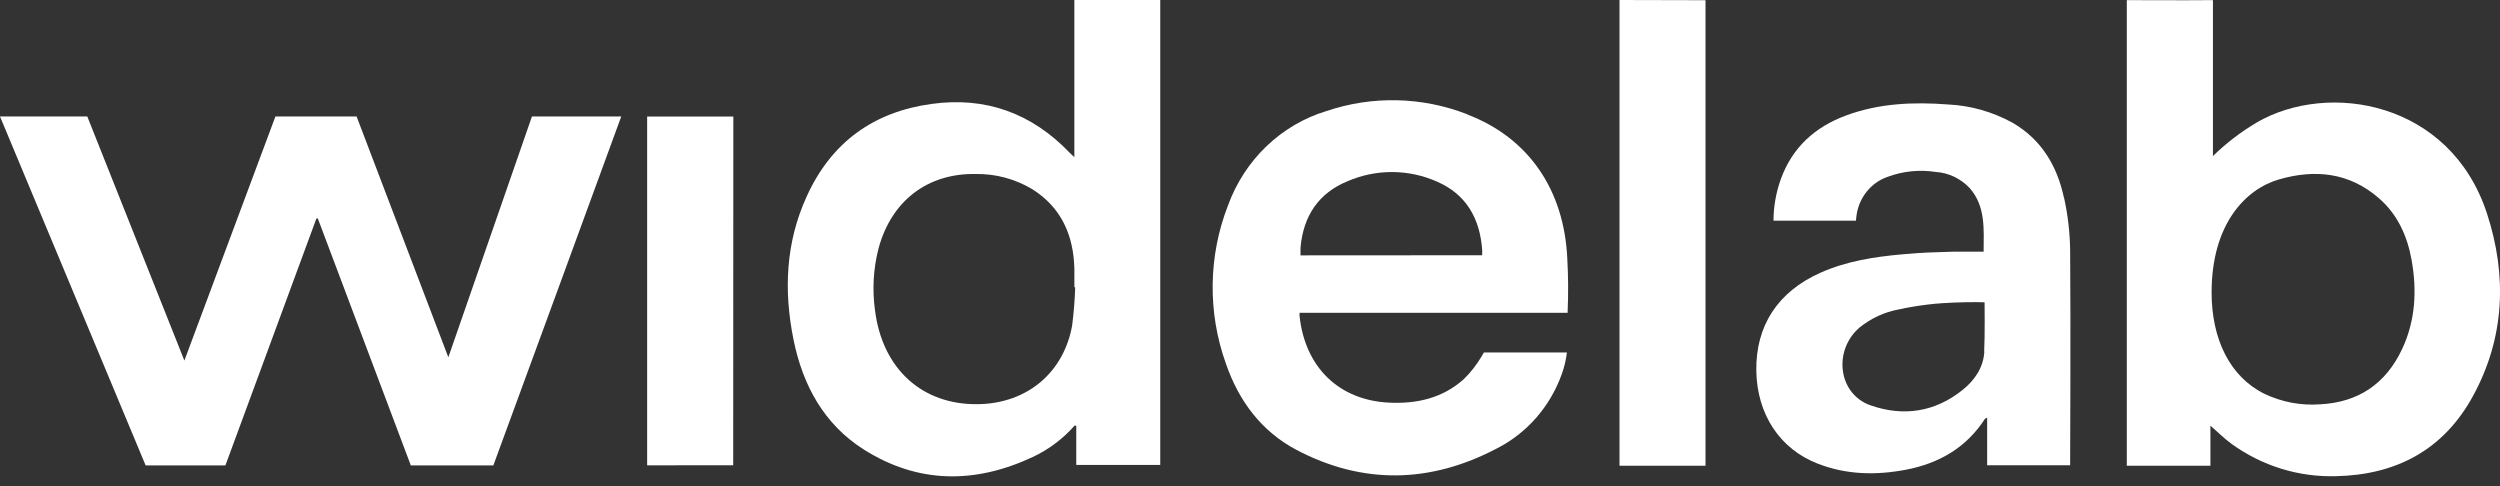 <svg width="108" height="21" viewBox="0 0 108 21" fill="none" xmlns="http://www.w3.org/2000/svg">
<rect x="0" y="0" width="108" height="21" fill="#333333" stroke="none"/>
<path d="M22.98 5.032C22.98 5.032 19.501 15.065 19.368 15.435C19.296 15.248 15.405 5.032 15.405 5.032H11.898C11.898 5.032 8.022 15.435 7.965 15.576C7.904 15.432 3.771 5.032 3.771 5.032H0L6.291 20.104H9.738L13.669 9.438H13.73C13.77 9.541 17.747 20.104 17.747 20.104H21.313C21.313 20.104 26.8 5.155 26.838 5.032H22.98Z" fill="white"/>
<path d="M46.412 0C46.412 0 46.412 6.63 46.412 6.789C46.31 6.693 46.259 6.652 46.214 6.602C44.563 4.88 42.568 4.169 40.249 4.489C37.764 4.826 35.917 6.128 34.849 8.488C33.942 10.466 33.853 12.55 34.278 14.663C34.677 16.648 35.6 18.326 37.302 19.41C39.66 20.907 42.125 20.907 44.614 19.743C45.303 19.421 45.92 18.957 46.428 18.379L46.495 18.401V20.085H50.123V0H46.412ZM46.319 14.051C45.956 16.094 44.38 17.419 42.279 17.46C39.848 17.509 38.118 15.943 37.8 13.403C37.678 12.52 37.727 11.619 37.947 10.756C38.492 8.686 40.064 7.479 42.147 7.517C43.007 7.502 43.855 7.73 44.599 8.175C45.844 8.963 46.381 10.157 46.413 11.624C46.413 11.886 46.413 12.148 46.413 12.41H46.448C46.432 12.958 46.388 13.505 46.317 14.049" fill="white"/>
<path d="M63.389 4.938C61.434 4.177 59.286 4.127 57.301 4.798C56.337 5.09 55.451 5.61 54.714 6.315C53.977 7.021 53.409 7.893 53.054 8.864C52.198 11.052 52.164 13.492 52.958 15.705C53.515 17.327 54.502 18.637 55.995 19.428C58.874 20.95 61.8 20.879 64.657 19.376C65.96 18.717 66.967 17.566 67.469 16.161C67.578 15.86 67.652 15.546 67.69 15.226H64.105C64.105 15.226 64.024 15.36 63.995 15.413C63.784 15.768 63.528 16.094 63.235 16.38C62.315 17.205 61.199 17.451 60.011 17.394C57.851 17.293 56.383 15.875 56.142 13.663C56.137 13.613 56.137 13.562 56.142 13.512H67.723C67.726 13.489 67.726 13.465 67.723 13.443C67.755 12.681 67.749 11.917 67.706 11.156C67.568 8.224 66.057 5.963 63.385 4.944L63.389 4.938ZM56.182 11.032C56.182 11.032 56.182 10.821 56.182 10.701C56.303 9.32 56.971 8.336 58.219 7.827C58.831 7.563 59.488 7.429 60.151 7.432C60.814 7.436 61.47 7.576 62.079 7.846C63.336 8.392 63.937 9.433 64.031 10.813C64.031 10.894 64.031 11.027 64.031 11.027L56.182 11.032Z" fill="white"/>
<path d="M97.497 5.29C96.81 5.693 96.173 6.181 95.599 6.742C95.599 4.496 95.599 2.251 95.599 0.005C94.449 0.018 91.878 0.005 91.878 0.005C91.878 0.005 91.878 13.51 91.878 20.119H95.49V18.388C95.813 18.669 96.091 18.949 96.408 19.179C97.731 20.134 99.318 20.622 100.932 20.57C103.501 20.514 105.562 19.447 106.839 17.097C108.207 14.589 108.314 11.908 107.436 9.219C105.852 4.382 100.602 3.491 97.491 5.29H97.497ZM103.771 15.08C103.058 16.601 101.854 17.385 100.223 17.467C99.399 17.527 98.573 17.37 97.823 17.013C96.332 16.277 95.541 14.653 95.541 12.632C95.541 9.698 96.992 8.173 98.454 7.75C100.003 7.303 101.486 7.447 102.766 8.56C103.572 9.258 103.996 10.192 104.183 11.242C104.417 12.552 104.346 13.861 103.771 15.08Z" fill="white"/>
<path d="M89.163 8.546C88.867 7.152 88.176 6.012 86.93 5.296C86.073 4.827 85.127 4.56 84.158 4.513C82.66 4.399 81.174 4.459 79.743 4.991C78.417 5.483 77.43 6.357 76.929 7.745C76.724 8.318 76.617 8.923 76.615 9.534H80.178C80.178 9.534 80.187 9.393 80.2 9.315C80.25 8.935 80.401 8.578 80.638 8.282C80.874 7.987 81.185 7.765 81.537 7.642C82.201 7.394 82.915 7.32 83.614 7.427C84.171 7.461 84.695 7.708 85.085 8.119C85.783 8.909 85.698 9.882 85.693 10.872C85.564 10.872 84.506 10.872 84.406 10.872C83.358 10.905 83.206 10.9 82.215 10.984C80.989 11.091 79.775 11.276 78.632 11.787C76.799 12.608 75.841 14.079 75.873 16.025C75.904 17.896 76.887 19.393 78.52 20.027C79.759 20.512 81.038 20.538 82.329 20.293C83.743 20.024 84.931 19.358 85.747 18.098C85.758 18.081 85.783 18.076 85.845 18.042V20.1H89.43C89.43 20.1 89.457 13.854 89.43 10.784C89.418 10.034 89.331 9.287 89.17 8.555L89.163 8.546ZM85.724 15.188C85.682 15.894 85.295 16.438 84.773 16.854C83.576 17.808 82.221 18.003 80.811 17.512C79.402 17.022 79.179 15.136 80.338 14.144C80.827 13.751 81.401 13.485 82.012 13.37C82.433 13.276 82.861 13.209 83.282 13.156C83.703 13.104 84.125 13.083 84.439 13.07C85.219 13.039 85.734 13.059 85.734 13.059C85.734 13.059 85.752 14.556 85.716 15.183" fill="white"/>
<path d="M69.963 0V20.121H73.678C73.678 19.979 73.678 0.009 73.678 0.009L69.963 0Z" fill="white"/>
<path d="M27.957 5.034V20.102L31.674 20.099L31.68 5.034H27.957Z" fill="white"/>
</svg>
